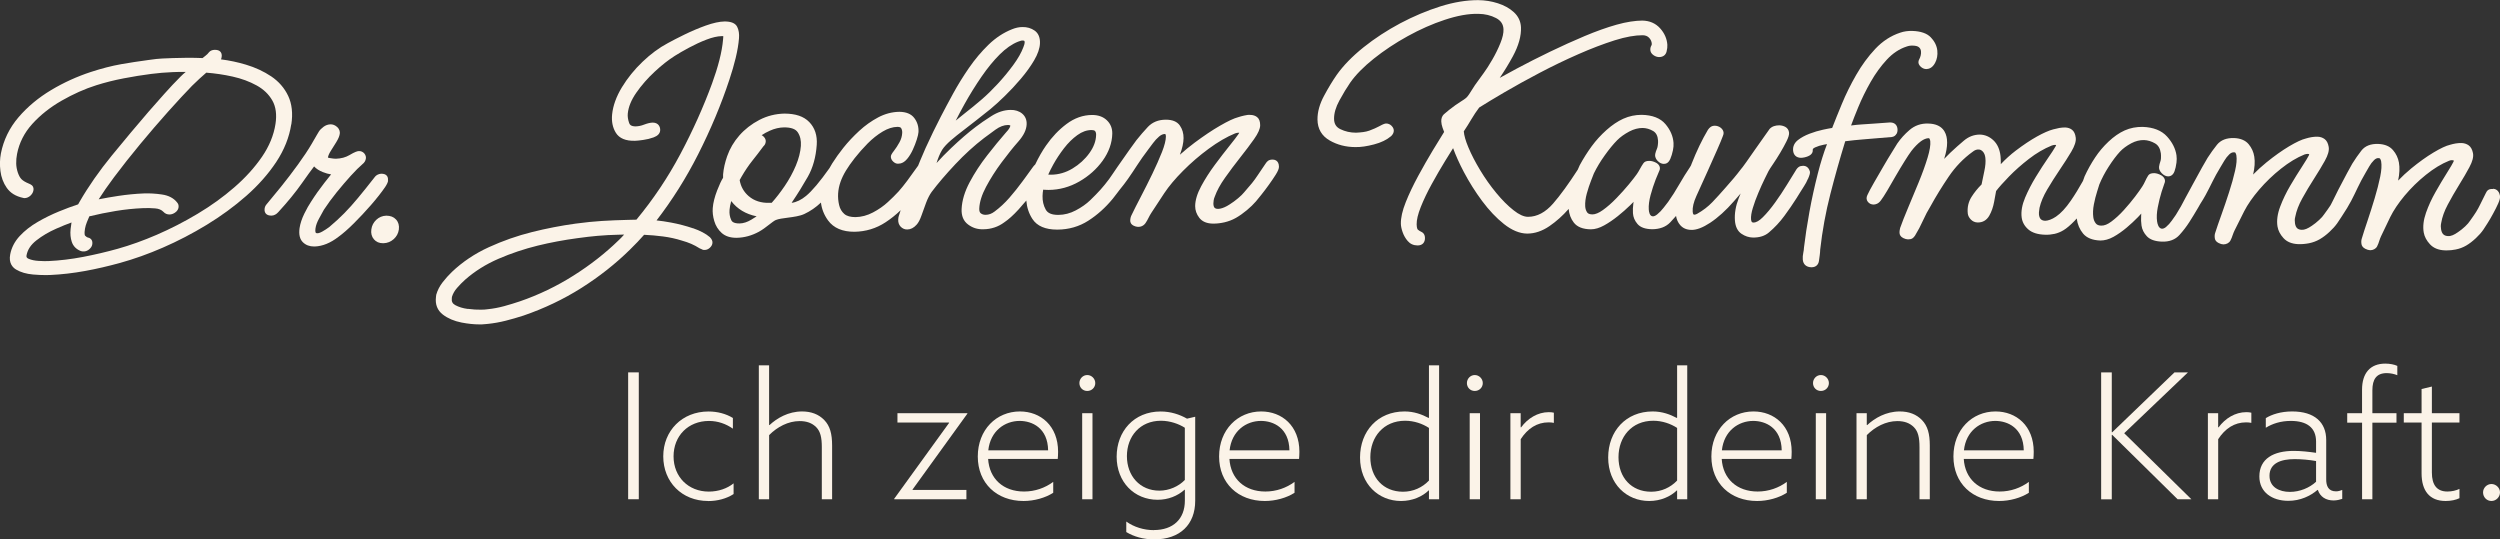 <svg xmlns="http://www.w3.org/2000/svg" width="343" height="74" viewBox="0 0 343 74" fill="none"><rect x="0" y="0" width="343" height="74" fill="#333333" stroke="none"/><g clip-path="url(#clip0_1_258)"><path d="M86.183 51.09H87.642V68.495H86.183V51.09Z" fill="#FBF3E8"></path><path d="M97.154 68.736C93.54 68.736 90.999 66.115 90.999 62.607C90.999 59.099 93.586 56.456 97.2 56.456C98.448 56.456 99.617 56.77 100.552 57.348V58.813C99.617 58.161 98.517 57.754 97.274 57.754C94.424 57.754 92.412 59.797 92.412 62.612C92.412 65.427 94.447 67.446 97.246 67.446C98.586 67.446 99.783 67.012 100.649 66.314V67.784C99.691 68.408 98.448 68.745 97.154 68.745V68.736Z" fill="#FBF3E8"></path><path d="M104.106 50.128H105.52V58.304L105.57 58.327C106.602 57.366 108.158 56.451 110.045 56.451C111.293 56.451 112.32 56.835 113.089 57.63C113.881 58.448 114.166 59.529 114.166 61.138V68.495H112.753V61.332C112.753 60.033 112.559 59.192 111.988 58.614C111.417 58.036 110.672 57.773 109.714 57.773C108.135 57.773 106.648 58.568 105.524 59.696V68.495H104.111V50.128H104.106Z" fill="#FBF3E8"></path><path d="M122.697 68.495L122.674 68.445L130.22 58.013L130.193 57.967H123.13V56.691H132.711L132.734 56.737L125.193 67.174L125.216 67.22H132.591V68.495H122.702H122.697Z" fill="#FBF3E8"></path><path d="M140.427 68.736C136.763 68.736 134.152 66.305 134.152 62.63C134.152 58.956 136.712 56.451 139.926 56.451C142.775 56.451 145.17 58.42 145.17 61.979C145.17 62.339 145.147 62.723 145.124 62.963H135.57C135.736 65.681 137.651 67.437 140.501 67.437C142.007 67.437 143.397 66.933 144.502 66.115V67.608C143.425 68.306 141.891 68.736 140.432 68.736H140.427ZM143.802 61.789C143.756 58.688 141.574 57.75 139.903 57.75C137.868 57.75 135.879 59.118 135.593 61.789H143.807H143.802Z" fill="#FBF3E8"></path><path d="M148.093 52.559C148.093 51.959 148.572 51.455 149.17 51.455C149.769 51.455 150.271 51.959 150.271 52.559C150.271 53.16 149.792 53.641 149.17 53.641C148.549 53.641 148.093 53.16 148.093 52.559ZM148.475 56.691H149.889V68.495H148.475V56.691Z" fill="#FBF3E8"></path><path d="M158.3 72.724C160.957 72.724 162.564 71.208 162.564 68.685V67.197L162.541 67.174C161.56 68.061 160.243 68.569 158.83 68.569C155.621 68.569 153.204 66.138 153.204 62.658C153.204 59.178 155.575 56.456 159.239 56.456C160.63 56.456 161.85 56.867 162.858 57.44L163.982 57.177V68.717C163.982 71.939 161.924 74.005 158.356 74.005C156.868 74.005 155.552 73.621 154.525 72.997V71.555C155.556 72.299 156.919 72.734 158.309 72.734L158.3 72.724ZM159.065 67.317C160.404 67.317 161.698 66.739 162.559 65.852V58.688C161.744 58.161 160.524 57.727 159.281 57.727C156.408 57.727 154.612 59.867 154.612 62.584C154.612 65.302 156.408 67.317 159.065 67.317Z" fill="#FBF3E8"></path><path d="M173.535 68.736C169.87 68.736 167.26 66.305 167.26 62.63C167.26 58.956 169.82 56.451 173.033 56.451C175.883 56.451 178.277 58.42 178.277 61.979C178.277 62.339 178.254 62.723 178.231 62.963H168.678C168.843 65.681 170.759 67.437 173.609 67.437C175.114 67.437 176.505 66.933 177.61 66.115V67.608C176.532 68.306 174.999 68.736 173.54 68.736H173.535ZM176.91 61.789C176.864 58.688 174.681 57.75 173.01 57.75C170.975 57.75 168.986 59.118 168.701 61.789H176.914H176.91Z" fill="#FBF3E8"></path><path d="M196.053 67.294L196.03 67.271C195.146 68.135 193.779 68.736 192.223 68.736C189.133 68.736 186.597 66.406 186.597 62.774C186.597 59.141 189.041 56.451 192.702 56.451C194.018 56.451 195.096 56.862 196.007 57.343L196.053 57.315V50.128H197.444V68.495H196.053V67.294ZM196.053 65.921V58.711C195.169 58.133 194.018 57.727 192.775 57.727C189.829 57.727 188.01 59.94 188.01 62.727C188.01 65.514 189.783 67.465 192.49 67.465C193.903 67.465 195.146 66.887 196.058 65.926L196.053 65.921Z" fill="#FBF3E8"></path><path d="M201.26 52.559C201.26 51.959 201.739 51.455 202.338 51.455C202.936 51.455 203.438 51.959 203.438 52.559C203.438 53.16 202.959 53.641 202.338 53.641C201.716 53.641 201.26 53.16 201.26 52.559ZM201.643 56.691H203.056V68.495H201.643V56.691Z" fill="#FBF3E8"></path><path d="M207.223 56.691H208.636V58.614L208.687 58.642C209.594 57.412 210.961 56.548 212.494 56.548C212.757 56.548 212.973 56.571 213.189 56.622V58.018C212.973 57.971 212.734 57.948 212.471 57.948C210.864 57.948 209.598 58.79 208.641 60.255V68.5H207.227V56.696L207.223 56.691Z" fill="#FBF3E8"></path><path d="M230.1 67.294L230.077 67.271C229.193 68.135 227.826 68.736 226.269 68.736C223.18 68.736 220.643 66.406 220.643 62.774C220.643 59.141 223.088 56.451 226.748 56.451C228.065 56.451 229.142 56.862 230.054 57.343L230.1 57.315V50.128H231.49V68.495H230.1V67.294ZM230.1 65.921V58.711C229.216 58.133 228.065 57.727 226.822 57.727C223.875 57.727 222.057 59.94 222.057 62.727C222.057 65.514 223.829 67.465 226.537 67.465C227.95 67.465 229.193 66.887 230.105 65.926L230.1 65.921Z" fill="#FBF3E8"></path><path d="M241.076 68.736C237.411 68.736 234.801 66.305 234.801 62.63C234.801 58.956 237.361 56.451 240.574 56.451C243.424 56.451 245.818 58.42 245.818 61.979C245.818 62.339 245.795 62.723 245.772 62.963H236.219C236.385 65.681 238.3 67.437 241.15 67.437C242.655 67.437 244.046 66.933 245.151 66.115V67.608C244.073 68.306 242.54 68.736 241.081 68.736H241.076ZM244.451 61.789C244.405 58.688 242.222 57.75 240.551 57.75C238.516 57.75 236.527 59.118 236.242 61.789H244.455H244.451Z" fill="#FBF3E8"></path><path d="M248.746 52.559C248.746 51.959 249.225 51.455 249.824 51.455C250.422 51.455 250.924 51.959 250.924 52.559C250.924 53.16 250.445 53.641 249.824 53.641C249.202 53.641 248.746 53.16 248.746 52.559ZM249.128 56.691H250.542V68.495H249.128V56.691Z" fill="#FBF3E8"></path><path d="M254.709 56.691H256.122V58.304L256.173 58.327C257.204 57.366 258.76 56.451 260.648 56.451C261.895 56.451 262.922 56.835 263.691 57.63C264.483 58.448 264.768 59.529 264.768 61.138V68.495H263.355V61.332C263.355 60.033 263.162 59.192 262.591 58.614C262.02 58.036 261.274 57.773 260.316 57.773C258.737 57.773 257.25 58.568 256.127 59.696V68.495H254.713V56.691H254.709Z" fill="#FBF3E8"></path><path d="M274.285 68.736C270.62 68.736 268.01 66.305 268.01 62.63C268.01 58.956 270.569 56.451 273.783 56.451C276.633 56.451 279.027 58.42 279.027 61.979C279.027 62.339 279.004 62.723 278.981 62.963H269.428C269.593 65.681 271.509 67.437 274.359 67.437C275.864 67.437 277.254 66.933 278.359 66.115V67.608C277.282 68.306 275.749 68.736 274.29 68.736H274.285ZM277.66 61.789C277.614 58.688 275.431 57.75 273.76 57.75C271.725 57.75 269.736 59.118 269.451 61.789H277.664H277.66Z" fill="#FBF3E8"></path><path d="M288.277 51.09H289.736V59.289L289.787 59.316L298.336 51.094H300.183L291.44 59.437L300.661 68.5H298.769L289.787 59.654L289.736 59.682V68.505H288.277V51.099V51.09Z" fill="#FBF3E8"></path><path d="M302.917 56.691H304.331V58.614L304.381 58.642C305.288 57.412 306.656 56.548 308.189 56.548C308.451 56.548 308.668 56.571 308.884 56.622V58.018C308.668 57.971 308.428 57.948 308.166 57.948C306.559 57.948 305.293 58.79 304.335 60.255V68.5H302.922V56.696L302.917 56.691Z" fill="#FBF3E8"></path><path d="M320.164 68.662C319.11 68.662 318.322 68.158 318.009 67.22H317.959C317.001 68.038 315.615 68.713 313.958 68.713C311.729 68.713 309.984 67.534 309.984 65.371C309.984 62.922 311.946 61.863 314.699 61.863C315.707 61.863 316.757 61.983 317.765 62.127V60.587C317.765 58.665 316.495 57.75 314.294 57.75C312.903 57.75 311.757 58.133 310.868 58.688V57.366C311.683 56.862 312.926 56.451 314.487 56.451C317.554 56.451 319.156 57.944 319.156 60.37V65.801C319.156 66.619 319.423 67.414 320.495 67.414C320.809 67.414 321.122 67.317 321.356 67.22V68.445C321.048 68.542 320.638 68.662 320.159 68.662H320.164ZM317.765 66.092V63.254C316.831 63.088 315.753 62.991 314.823 62.991C313 62.991 311.375 63.518 311.375 65.274C311.375 66.836 312.715 67.488 314.179 67.488C315.519 67.488 316.863 66.938 317.77 66.092H317.765Z" fill="#FBF3E8"></path><path d="M324.073 57.99H322.038V56.691H324.073V53.47C324.073 51.187 325.196 49.888 327.259 49.888C327.88 49.888 328.507 50.008 328.912 50.202V51.478C328.507 51.312 327.982 51.191 327.452 51.191C326.039 51.191 325.491 52.056 325.491 53.544V56.691H328.797V57.99H325.491V68.495H324.077V57.99H324.073Z" fill="#FBF3E8"></path><path d="M329.8 56.691H332.24V53.373L333.654 53.035V56.691H337.438V57.967H333.654V64.84C333.654 66.545 334.349 67.437 335.786 67.437C336.407 67.437 336.983 67.294 337.438 67.076V68.352C336.937 68.593 336.264 68.736 335.546 68.736C333.318 68.736 332.24 67.317 332.24 64.937V57.967H329.8V56.691Z" fill="#FBF3E8"></path><path d="M340.675 67.557C340.675 66.933 341.204 66.406 341.826 66.406C342.448 66.406 343 66.933 343 67.557C343 68.181 342.471 68.736 341.826 68.736C341.181 68.736 340.675 68.209 340.675 67.557Z" fill="#FBF3E8"></path><path d="M39.972 17.064C40.198 15.566 40.055 14.249 39.539 13.158C39.028 12.077 38.246 11.176 37.21 10.478C36.192 9.798 35.028 9.253 33.738 8.869C32.647 8.541 31.496 8.296 30.317 8.144C30.364 8.037 30.396 7.926 30.41 7.816C30.47 7.45 30.354 7.229 30.244 7.104C30.078 6.914 29.829 6.836 29.47 6.836C29.194 6.845 28.973 6.914 28.812 7.039C28.715 7.118 28.628 7.215 28.55 7.312L28.453 7.423C28.388 7.497 28.296 7.566 28.209 7.635L28.103 7.718C28.006 7.797 27.905 7.88 27.79 7.968C26.432 7.913 25.101 7.913 23.729 7.968L22.265 8.028C21.708 8.051 21.165 8.121 20.75 8.181L20.276 8.245C19.079 8.412 17.836 8.587 16.63 8.805C15.327 9.036 13.927 9.396 12.472 9.872C10.557 10.501 8.729 11.333 7.03 12.35C5.276 13.399 3.766 14.656 2.537 16.093C1.294 17.549 0.483 19.218 0.124 21.052C-0.023 21.81 -0.046 22.619 0.06 23.46C0.166 24.325 0.46 25.106 0.93 25.776C1.423 26.474 2.15 26.931 3.168 27.149C3.255 27.176 3.329 27.186 3.402 27.181C3.697 27.162 3.959 27.047 4.185 26.834C4.401 26.626 4.535 26.395 4.581 26.146C4.664 25.716 4.475 25.499 4.355 25.406C4.245 25.318 4.107 25.249 3.936 25.18C3.485 24.995 3.149 24.791 2.937 24.574C2.744 24.375 2.578 24.066 2.44 23.659C2.307 23.252 2.233 22.846 2.224 22.439C2.215 22 2.251 21.561 2.339 21.126C2.634 19.596 3.338 18.21 4.429 17.004C5.543 15.774 6.897 14.707 8.444 13.819C10.041 12.904 11.644 12.188 13.218 11.693C14.424 11.314 15.686 10.995 16.971 10.75C18.301 10.496 19.526 10.297 20.723 10.145C21.676 10.02 22.67 9.937 23.683 9.895C24.296 9.868 24.899 9.858 25.483 9.868C25.248 10.057 25.014 10.27 24.784 10.501C24.038 11.245 23.287 12.044 22.55 12.872L20.391 15.317C18.803 17.161 17.155 19.125 15.354 21.325C13.619 23.447 12.122 25.591 10.902 27.712C10.861 27.796 10.819 27.87 10.778 27.939C10.76 27.971 10.737 28.008 10.709 28.041C9.917 28.299 9.042 28.623 8.094 29.011C7.099 29.418 6.119 29.899 5.18 30.444C4.217 31.003 3.389 31.65 2.716 32.371C2.017 33.12 1.575 33.975 1.4 34.904C1.174 36.083 1.717 36.688 2.215 36.984C2.836 37.354 3.619 37.585 4.54 37.663C5.17 37.719 5.755 37.742 6.285 37.742C6.496 37.742 6.703 37.742 6.901 37.728C8.458 37.659 10.074 37.469 11.699 37.173C13.246 36.891 14.853 36.517 16.482 36.069C18.398 35.537 20.373 34.835 22.353 33.97C24.383 33.088 26.404 32.038 28.361 30.846C30.317 29.654 32.141 28.323 33.78 26.881C35.423 25.439 36.809 23.872 37.9 22.226C38.996 20.567 39.691 18.829 39.958 17.059L39.972 17.064ZM9.848 33.18C10.041 33.767 10.456 34.188 11.05 34.428C11.165 34.483 11.317 34.507 11.533 34.497C11.796 34.483 12.04 34.382 12.261 34.188C12.482 33.993 12.615 33.781 12.656 33.55C12.762 32.963 12.44 32.676 12.104 32.602C11.957 32.57 11.819 32.482 11.676 32.334C11.657 32.316 11.524 32.145 11.662 31.368C11.713 31.082 11.8 30.777 11.924 30.472C12.03 30.204 12.141 29.94 12.256 29.681C13.444 29.395 14.655 29.145 15.866 28.947C17.127 28.738 18.384 28.609 19.609 28.558C20.175 28.53 20.741 28.544 21.298 28.591C21.782 28.628 22.155 28.789 22.426 29.067C22.652 29.321 22.956 29.436 23.292 29.427C23.536 29.418 23.784 29.33 24.019 29.168C24.355 28.942 24.461 28.665 24.493 28.475C24.517 28.332 24.512 28.198 24.47 28.068C24.438 27.971 24.378 27.874 24.314 27.796C23.849 27.19 23.14 26.816 22.205 26.682C21.349 26.557 20.525 26.511 19.751 26.538C18.591 26.585 17.399 26.7 16.211 26.881C15.318 27.015 14.42 27.172 13.54 27.347C14.102 26.455 14.811 25.434 15.654 24.306C16.74 22.855 17.947 21.33 19.24 19.767C20.506 18.238 21.791 16.745 23.057 15.326C24.36 13.87 25.442 12.705 26.349 11.772C26.685 11.444 27.026 11.12 27.371 10.797C27.675 10.51 27.988 10.233 28.301 9.969C29.512 10.062 30.723 10.242 31.906 10.505C33.126 10.774 34.24 11.185 35.216 11.726C36.165 12.248 36.888 12.946 37.371 13.801C37.85 14.642 37.992 15.719 37.799 16.994C37.564 18.538 36.943 20.054 35.953 21.501C34.945 22.975 33.665 24.389 32.154 25.697C30.635 27.019 28.936 28.244 27.099 29.339C25.267 30.435 23.379 31.401 21.501 32.214C19.664 33.009 17.864 33.651 16.151 34.132C14.581 34.571 12.979 34.946 11.386 35.251C9.765 35.56 8.172 35.75 6.653 35.819C6.317 35.838 5.866 35.828 5.308 35.796C4.784 35.768 4.319 35.671 3.932 35.51C3.637 35.385 3.6 35.237 3.642 35.02C3.789 34.248 4.227 33.582 4.986 32.986C5.787 32.357 6.703 31.817 7.716 31.373C8.476 31.035 9.18 30.754 9.811 30.523C9.765 30.8 9.719 31.1 9.687 31.424C9.618 32.066 9.673 32.658 9.848 33.18Z" fill="#FBF3E8"></path><path d="M53.227 24.773C53.273 24.422 53.158 24.204 53.052 24.089C52.891 23.913 52.652 23.839 52.343 23.835C51.828 23.853 51.547 24.107 51.409 24.302C50.543 25.411 49.779 26.363 49.125 27.149C48.494 27.916 47.854 28.628 47.228 29.265C46.62 29.885 45.916 30.527 45.161 31.16C44.852 31.387 44.539 31.59 44.226 31.766C43.886 31.955 43.674 32.002 43.554 32.002C43.471 32.002 43.379 31.997 43.338 31.951C43.31 31.918 43.218 31.775 43.287 31.313C43.347 30.906 43.513 30.453 43.78 29.973C44.074 29.446 44.3 29.039 44.438 28.776C44.94 28.008 45.529 27.204 46.183 26.395C46.837 25.586 47.491 24.824 48.126 24.121C48.757 23.428 49.3 22.887 49.724 22.527C50 22.314 50.156 22.055 50.198 21.75C50.225 21.57 50.202 21.302 49.968 21.034C49.779 20.826 49.512 20.715 49.245 20.729C49.047 20.733 48.738 20.807 47.919 21.293C47.417 21.588 46.805 21.755 46.096 21.778C45.934 21.792 45.64 21.75 45.244 21.686C45.078 21.658 45.004 21.621 44.991 21.616C45.027 21.357 45.166 21.048 45.391 20.692C45.649 20.285 45.898 19.883 46.146 19.486C46.418 19.042 46.57 18.677 46.616 18.363C46.653 18.113 46.616 17.743 46.238 17.41C45.962 17.165 45.644 17.045 45.327 17.059C44.995 17.073 44.678 17.184 44.392 17.396C44.107 17.609 43.89 17.826 43.748 18.053C43.646 18.21 43.545 18.395 43.434 18.58L42.771 19.726C42.283 20.562 41.648 21.519 40.888 22.564C40.115 23.631 39.332 24.657 38.554 25.623C37.762 26.603 37.104 27.403 36.588 28.013C36.432 28.184 36.34 28.383 36.307 28.605C36.252 28.965 36.372 29.187 36.478 29.312C36.648 29.506 36.906 29.584 37.265 29.584C37.606 29.57 37.919 29.404 38.19 29.094C39.466 27.703 40.562 26.367 41.441 25.11C42.136 24.117 42.684 23.368 43.094 22.832C43.379 23.146 43.784 23.41 44.3 23.613C44.696 23.77 45.069 23.876 45.428 23.927C45.175 24.241 44.866 24.62 44.512 25.078C43.872 25.896 43.241 26.784 42.656 27.708C42.394 28.096 42.09 28.632 41.758 29.302C41.427 29.973 41.192 30.661 41.1 31.299C40.976 32.172 41.132 32.829 41.565 33.245C41.961 33.628 42.472 33.818 43.084 33.818C43.117 33.818 43.154 33.818 43.19 33.818C44.258 33.781 45.359 33.328 46.445 32.487C47.039 32.057 47.748 31.442 48.545 30.647C49.332 29.866 50.124 29.02 50.898 28.133C51.671 27.246 52.32 26.418 52.831 25.679C53.084 25.3 53.218 25.013 53.25 24.778L53.227 24.773Z" fill="#FBF3E8"></path><path d="M52.997 29.589C52.468 29.607 52.007 29.797 51.625 30.157C51.247 30.513 51.017 30.957 50.948 31.475C50.874 32.02 50.994 32.477 51.307 32.838C51.606 33.189 52.021 33.37 52.541 33.37C52.569 33.37 52.596 33.37 52.624 33.37C53.154 33.351 53.618 33.166 54.019 32.806C54.415 32.45 54.654 32.002 54.724 31.479C54.792 30.934 54.664 30.472 54.332 30.111C54.001 29.751 53.568 29.598 53.006 29.589H52.997Z" fill="#FBF3E8"></path><path d="M95.082 31.322C94.12 30.994 93.107 30.73 92.071 30.536C91.349 30.402 90.681 30.301 90.078 30.241C92.228 27.458 94.148 24.408 95.787 21.168C97.522 17.739 98.964 14.295 100.069 10.94C100.409 9.923 100.704 8.92 100.934 7.959C101.169 6.988 101.325 6.078 101.39 5.255C101.441 4.645 101.358 4.113 101.146 3.688C100.893 3.175 100.303 2.949 99.424 2.944C98.706 2.958 97.836 3.147 96.827 3.508C95.851 3.859 94.871 4.275 93.913 4.742C92.965 5.209 92.186 5.606 91.597 5.934C90.446 6.545 89.29 7.395 88.167 8.467C87.039 9.539 86.086 10.723 85.326 11.975C84.553 13.251 84.102 14.508 83.982 15.7C83.885 16.671 84.06 17.521 84.498 18.224C84.967 18.977 85.851 19.356 87.145 19.315C87.398 19.31 87.771 19.268 88.25 19.199C88.752 19.13 89.231 19.01 89.668 18.852C90.234 18.644 90.538 18.326 90.575 17.91C90.598 17.646 90.534 17.401 90.377 17.184C90.253 17.013 89.995 16.823 89.562 16.819C89.231 16.828 88.839 16.916 88.356 17.101C87.974 17.253 87.582 17.332 87.196 17.341C86.551 17.332 86.39 17.091 86.312 16.856C86.155 16.403 86.091 15.973 86.132 15.571C86.22 14.67 86.611 13.713 87.297 12.724C88.001 11.707 88.853 10.736 89.82 9.84C90.787 8.939 91.721 8.208 92.601 7.654C93.107 7.33 93.761 6.956 94.544 6.535C95.336 6.11 96.141 5.736 96.942 5.431C97.725 5.13 98.416 4.973 98.991 4.959H99.042C99.143 4.959 99.208 4.968 99.231 4.959C99.231 4.987 99.235 5.024 99.231 5.084L99.203 5.431C99.134 6.267 98.964 7.215 98.701 8.245C98.434 9.29 98.093 10.367 97.698 11.444C96.523 14.651 95.059 17.914 93.342 21.145C91.643 24.343 89.617 27.366 87.315 30.139L86.137 30.167C84.949 30.194 83.752 30.245 82.582 30.314C81.468 30.384 80.28 30.504 78.95 30.684C76.966 30.957 74.972 31.345 73.025 31.831C70.976 32.339 68.968 33.046 67.058 33.92C65.138 34.798 63.434 35.944 61.989 37.321C61.547 37.746 61.123 38.222 60.732 38.726C60.322 39.258 60.032 39.812 59.852 40.436L59.816 40.737C59.687 41.767 60.009 42.581 60.764 43.163C61.455 43.69 62.316 44.055 63.333 44.254C64.208 44.425 65.037 44.508 65.805 44.508C65.902 44.508 65.999 44.508 66.095 44.508C66.257 44.508 66.413 44.49 66.56 44.471C66.68 44.453 66.795 44.443 66.924 44.439C67.739 44.356 68.577 44.208 69.41 43.995C70.221 43.787 71.026 43.556 71.809 43.302C74.641 42.331 77.32 41.056 79.769 39.507C82.223 37.954 84.466 36.184 86.436 34.243C86.79 33.892 87.14 33.536 87.481 33.185C87.78 32.87 88.08 32.547 88.37 32.214C89.212 32.251 90.082 32.325 90.966 32.441C91.85 32.556 92.753 32.75 93.568 33.014C94.028 33.143 94.461 33.291 94.852 33.462C95.234 33.628 95.616 33.836 95.989 34.072L96.086 34.114C96.141 34.132 96.192 34.151 96.233 34.178C96.362 34.257 96.487 34.303 96.671 34.294C96.942 34.294 97.186 34.188 97.398 33.989C97.615 33.79 97.73 33.568 97.748 33.328C97.771 33.069 97.661 32.81 97.394 32.538C96.841 32.062 96.063 31.65 95.073 31.308L95.082 31.322ZM64.175 42.387C63.517 42.299 62.942 42.123 62.463 41.864C62.081 41.657 61.933 41.365 61.989 40.922L62.007 40.727C62.141 40.293 62.375 39.877 62.712 39.498C63.066 39.091 63.444 38.708 63.826 38.366C65.129 37.219 66.657 36.258 68.374 35.514C70.096 34.765 71.919 34.155 73.798 33.693C75.515 33.273 77.32 32.935 79.162 32.685C80.303 32.528 81.174 32.427 81.984 32.357C82.946 32.274 83.89 32.223 84.783 32.205L85.626 32.182C85.598 32.209 85.575 32.237 85.552 32.27C85.331 32.519 85.101 32.76 84.848 32.991C83.043 34.747 80.966 36.374 78.669 37.82C76.381 39.267 73.922 40.45 71.362 41.333C70.663 41.569 69.917 41.8 69.153 42.008C68.42 42.206 67.665 42.35 66.887 42.428C66.754 42.456 66.611 42.47 66.459 42.474L65.971 42.488C65.46 42.498 64.857 42.465 64.175 42.373V42.387Z" fill="#FBF3E8"></path><path d="M174.645 21.894C174.359 21.894 174.157 21.94 174 22.046C173.862 22.139 173.742 22.277 173.636 22.448C173.204 23.077 172.849 23.604 172.573 24.02C172.301 24.431 172.034 24.801 171.772 25.124C171.5 25.462 171.15 25.873 170.708 26.372C170.524 26.603 170.243 26.881 169.87 27.195C169.497 27.509 169.106 27.796 168.71 28.045C167.688 28.715 166.914 28.78 166.647 28.512C166.532 28.396 166.477 28.189 166.477 27.902C166.477 27.777 166.491 27.634 166.518 27.468C166.541 27.315 166.592 27.149 166.675 26.954C166.956 26.164 167.425 25.3 168.075 24.389C168.738 23.456 169.437 22.513 170.165 21.598C170.901 20.669 171.537 19.823 172.053 19.093C172.619 18.293 172.895 17.665 172.895 17.179C172.895 16.652 172.748 16.278 172.467 16.061C172.214 15.867 171.901 15.765 171.528 15.765C171.247 15.737 170.998 15.793 170.694 15.857C170.409 15.918 170.128 15.996 169.879 16.079C169.295 16.232 168.475 16.616 167.375 17.253C166.307 17.868 165.142 18.654 163.899 19.578C163.208 20.096 162.531 20.646 161.882 21.228C162.209 20.364 162.379 19.601 162.384 18.95C162.389 18.302 162.223 17.72 161.878 17.226C161.509 16.689 160.865 16.421 159.967 16.421H159.958C158.94 16.421 158.111 16.759 157.495 17.406C156.951 17.988 156.417 18.603 155.911 19.241C155.736 19.472 155.409 19.92 154.935 20.586C154.461 21.247 153.913 22.032 153.286 22.938C153.107 23.197 152.918 23.479 152.729 23.761L152.177 24.56C151.758 25.12 151.362 25.61 150.994 26.016C150.612 26.441 150.137 26.927 149.585 27.463C149.055 27.976 148.383 28.452 147.591 28.868C146.827 29.27 146.026 29.478 145.22 29.483H145.183C144.299 29.483 143.742 29.247 143.471 28.752C143.162 28.193 143.019 27.569 143.038 26.894C143.047 26.576 143.075 26.284 143.125 26.021C143.19 26.03 143.254 26.035 143.314 26.039C143.498 26.053 143.682 26.062 143.867 26.058C145.345 26.049 146.763 25.66 148.075 24.907C149.378 24.163 150.46 23.197 151.293 22.037C152.135 20.858 152.577 19.615 152.605 18.339C152.619 17.6 152.366 16.981 151.85 16.491C151.348 16.015 150.671 15.774 149.843 15.774H149.815C148.59 15.784 147.421 16.195 146.334 17.008C145.28 17.794 144.332 18.788 143.517 19.966C142.983 20.733 142.499 21.584 142.034 22.559C141.896 22.684 141.776 22.823 141.671 22.98C141.403 23.373 141.077 23.816 140.708 24.311L140.266 24.912C139.723 25.656 139.124 26.404 138.494 27.13C137.863 27.851 137.177 28.489 136.454 29.025C136.067 29.321 135.667 29.469 135.225 29.473H135.211C134.953 29.473 134.741 29.404 134.557 29.261C134.41 29.145 134.341 28.923 134.355 28.6C134.392 27.722 134.705 26.723 135.289 25.628C135.888 24.505 136.606 23.373 137.43 22.268C138.264 21.149 139.023 20.202 139.695 19.444C140.45 18.589 140.828 17.808 140.856 17.05C140.879 16.444 140.671 15.95 140.243 15.589C139.838 15.247 139.263 15.062 138.636 15.081C137.766 15.09 136.878 15.377 136.003 15.936C135.142 16.486 134.451 16.962 133.899 17.387C132.863 18.168 131.726 19.148 130.51 20.304C129.778 20.997 129.106 21.69 128.494 22.37C128.687 21.746 128.931 21.103 129.253 20.572C129.774 19.726 131.035 18.755 132.149 17.9C133.323 16.999 134.562 16.029 135.869 14.979C136.45 14.503 137.113 13.898 137.849 13.181C138.6 12.451 139.341 11.656 140.05 10.82C140.773 9.969 141.39 9.119 141.878 8.287C142.389 7.418 142.66 6.628 142.683 5.934C142.711 5.144 142.462 4.557 141.951 4.197C141.486 3.868 140.911 3.697 140.28 3.711C139.81 3.711 139.332 3.818 138.867 4.007C137.711 4.46 136.62 5.172 135.63 6.129C134.659 7.067 133.756 8.139 132.941 9.322C132.126 10.501 131.394 11.689 130.759 12.853C130.119 14.023 129.562 15.072 129.088 15.987C128.402 17.309 127.697 18.76 126.997 20.294C126.74 20.858 126.5 21.431 126.261 22.005L125.966 22.73C125.368 23.576 124.861 24.274 124.47 24.801C124.056 25.355 123.655 25.85 123.282 26.27C122.863 26.742 122.278 27.292 121.818 27.722C121.233 28.262 120.543 28.743 119.769 29.15C118.991 29.561 118.185 29.774 117.375 29.788C116.698 29.788 116.173 29.649 115.837 29.353C115.483 29.039 115.248 28.641 115.133 28.151C115.004 27.62 114.958 27.084 114.99 26.552C115.022 26.021 115.133 25.485 115.317 24.958C115.492 24.459 115.741 23.936 116.058 23.414C116.362 22.906 116.781 22.314 117.265 21.695C117.785 21.029 118.383 20.355 119.037 19.689C119.686 19.033 120.382 18.478 121.104 18.048C121.8 17.632 122.481 17.415 123.121 17.406C123.383 17.406 123.572 17.461 123.641 17.586C123.747 17.776 123.798 17.993 123.784 18.233C123.761 18.686 123.632 19.12 123.406 19.527C123.162 19.971 122.918 20.345 122.688 20.641C122.315 21.117 122.237 21.302 122.228 21.464C122.219 21.644 122.265 21.917 122.545 22.171C122.753 22.36 122.978 22.49 123.273 22.457C123.706 22.453 124.102 22.236 124.451 21.815C124.751 21.459 125.013 21.029 125.239 20.539C125.464 20.049 125.635 19.606 125.777 19.162C125.925 18.695 126.003 18.353 126.017 18.117C126.054 17.396 125.865 16.754 125.446 16.2C125.009 15.617 124.318 15.354 123.393 15.34C122.389 15.354 121.408 15.613 120.474 16.112C119.562 16.597 118.687 17.216 117.882 17.96C117.085 18.695 116.358 19.467 115.722 20.262C115.156 20.969 114.64 21.695 114.18 22.421C114.056 22.619 113.94 22.827 113.802 23.072C112.486 24.93 111.404 26.215 110.584 26.885C109.935 27.417 109.29 27.736 108.614 27.833C108.641 27.791 108.664 27.745 108.692 27.699C109.433 26.608 110.151 25.448 110.833 24.251C111.528 23.026 111.942 21.552 112.057 19.869C112.145 18.589 111.8 17.535 111.026 16.74C110.257 15.95 109.138 15.594 107.642 15.585C106.417 15.608 105.248 15.899 104.175 16.458C103.112 17.013 102.191 17.729 101.436 18.589C100.69 19.439 100.128 20.396 99.769 21.422C99.461 22.3 99.272 23.146 99.208 23.932C99.198 24.034 99.198 24.149 99.208 24.265C99.208 24.306 99.208 24.352 99.208 24.389C98.977 24.745 98.71 25.314 98.393 26.127C98.052 27.01 97.845 27.823 97.79 28.54C97.743 29.099 97.813 29.7 97.997 30.324C98.186 30.976 98.531 31.526 99.014 31.96C99.502 32.399 100.174 32.625 101.017 32.625C101.049 32.625 101.081 32.625 101.109 32.625C102.131 32.602 103.144 32.325 104.115 31.798C104.613 31.526 105.096 31.156 105.52 30.823C105.883 30.541 106.229 30.273 106.441 30.185C106.827 30.028 107.435 29.949 108.08 29.866C108.89 29.76 109.728 29.649 110.349 29.362C111.178 28.974 111.938 28.452 112.633 27.791C112.739 28.669 113.061 29.487 113.6 30.231C114.369 31.294 115.607 31.803 117.228 31.798C118.779 31.775 120.216 31.341 121.496 30.499C122.219 30.028 122.914 29.469 123.572 28.84C123.485 29.108 123.402 29.362 123.323 29.603C123.277 29.728 123.245 29.894 123.236 30.107C123.213 30.499 123.323 30.832 123.558 31.086C123.798 31.35 124.143 31.502 124.488 31.484C124.949 31.479 125.372 31.257 125.75 30.837C126.008 30.564 126.229 30.139 126.44 29.533C126.625 28.993 126.836 28.415 127.067 27.8C127.288 27.218 127.545 26.714 127.831 26.321C128.687 25.184 129.774 23.913 131.058 22.545C132.343 21.177 133.673 19.966 135.008 18.945C135.423 18.631 135.948 18.242 136.592 17.78C137.172 17.364 137.748 17.152 138.291 17.147C138.383 17.138 138.48 17.165 138.618 17.212C138.618 17.35 138.526 17.66 137.978 18.224C137.2 19.116 136.344 20.16 135.432 21.33C134.507 22.517 133.701 23.752 133.043 24.99C132.357 26.275 131.984 27.514 131.933 28.678C131.892 29.612 132.186 30.324 132.812 30.795C133.402 31.244 134.097 31.484 134.921 31.456C135.985 31.447 136.956 31.123 137.78 30.509C138.369 30.116 139.028 29.524 139.746 28.738C140.078 28.373 140.418 27.98 140.81 27.514C140.883 28.457 141.164 29.302 141.648 30.042C142.278 31.012 143.42 31.502 145.036 31.502H145.091C146.643 31.493 148.066 31.082 149.318 30.278C150.542 29.497 151.67 28.484 152.674 27.264C152.914 26.973 153.139 26.668 153.369 26.363L153.535 26.141C154.055 25.503 154.456 24.976 154.769 24.528C155.202 23.909 155.625 23.271 156.044 22.624C156.445 22 156.947 21.293 157.531 20.521C157.706 20.29 157.932 19.994 158.194 19.634C158.443 19.296 158.724 18.991 159.032 18.728C159.295 18.506 159.553 18.39 159.801 18.386C159.856 18.386 159.889 18.395 159.893 18.395C159.939 18.497 159.962 18.608 159.962 18.723C159.958 19.245 159.774 19.966 159.424 20.858C159.051 21.797 158.604 22.809 158.098 23.858C157.577 24.93 157.057 25.965 156.537 26.964C156.012 27.971 155.579 28.817 155.257 29.497C155.137 29.718 155.073 29.982 155.068 30.273C155.068 30.444 155.123 30.758 155.538 30.966C156.182 31.28 156.804 31.114 157.154 30.624C157.324 30.384 157.472 30.102 157.591 29.862C157.702 29.631 157.831 29.409 157.969 29.196L159.746 26.492C160.372 25.549 161.238 24.519 162.315 23.437C163.397 22.346 164.585 21.325 165.837 20.405C167.094 19.481 168.309 18.774 169.442 18.307C169.704 18.21 169.948 18.201 170.027 18.21C170.013 18.242 169.985 18.298 169.935 18.372C169.7 18.718 169.267 19.287 168.678 20.017C168.079 20.757 167.425 21.612 166.67 22.624C165.952 23.59 165.326 24.574 164.801 25.549C164.258 26.557 163.982 27.477 163.977 28.281C163.977 28.854 164.166 29.395 164.548 29.889C164.953 30.412 165.602 30.68 166.472 30.68H166.482C166.974 30.68 167.485 30.62 168.01 30.499C168.558 30.37 169.078 30.171 169.553 29.903C170.05 29.621 170.561 29.261 171.072 28.835C171.564 28.424 171.979 28.022 172.315 27.629C172.462 27.454 172.702 27.163 173.038 26.742C173.374 26.326 173.724 25.859 174.087 25.355C174.451 24.847 174.769 24.385 175.031 23.964C175.34 23.47 175.473 23.132 175.473 22.878C175.469 21.968 174.815 21.898 174.612 21.894H174.645ZM143.816 23.955C143.991 23.557 144.221 23.1 144.511 22.568C144.916 21.838 145.404 21.094 145.971 20.355C146.532 19.624 147.154 19.01 147.817 18.534C148.461 18.071 149.097 17.845 149.764 17.84C149.944 17.854 150.156 17.863 150.248 17.988C150.349 18.117 150.395 18.289 150.386 18.515C150.368 19.347 150.059 20.183 149.465 21.006C148.857 21.852 148.075 22.564 147.145 23.123C146.224 23.678 145.239 23.959 144.217 23.969C144.065 23.969 143.94 23.969 143.811 23.955H143.816ZM131.123 16.551C131.5 15.807 131.905 15.049 132.324 14.295C133.061 12.973 133.853 11.698 134.672 10.51C135.487 9.327 136.33 8.296 137.177 7.455C138.006 6.632 138.848 6.045 139.691 5.713C139.815 5.662 139.93 5.625 140.041 5.597C140.142 5.574 140.225 5.546 140.326 5.56C140.427 5.56 140.51 5.579 140.538 5.611C140.57 5.643 140.589 5.731 140.584 5.842C140.584 5.879 140.575 5.953 140.543 6.082C140.515 6.193 140.473 6.309 140.414 6.457C140.142 7.196 139.682 8.019 139.032 8.902C138.369 9.808 137.642 10.69 136.869 11.522C136.113 12.336 135.386 13.047 134.7 13.634C133.885 14.337 133.125 14.956 132.38 15.534C131.988 15.839 131.565 16.181 131.118 16.551H131.123ZM103.812 29.681C103.586 29.829 103.337 29.986 103.075 30.143C102.522 30.476 101.988 30.647 101.477 30.657C100.524 30.67 100.377 30.301 100.322 30.18C100.128 29.76 100.05 29.302 100.092 28.794C100.124 28.424 100.193 28.045 100.303 27.671C100.313 27.643 100.322 27.615 100.326 27.588C101.15 28.674 102.32 29.376 103.807 29.681H103.812ZM102.748 26.936C102.053 26.34 101.634 25.61 101.482 24.704C101.588 24.533 101.685 24.362 101.763 24.204C102.219 23.419 102.702 22.702 103.195 22.083C103.706 21.441 104.235 20.757 104.732 20.082C104.82 19.999 104.894 19.911 104.949 19.814C105.009 19.707 105.045 19.578 105.059 19.435C105.073 19.255 105.032 18.982 104.751 18.723C104.673 18.649 104.59 18.589 104.498 18.547C104.843 18.316 105.22 18.108 105.63 17.928C106.275 17.637 106.938 17.484 107.601 17.475C108.517 17.484 109.138 17.683 109.447 18.145C109.788 18.649 109.93 19.278 109.88 20.017C109.82 20.858 109.59 21.764 109.194 22.712C108.789 23.678 108.273 24.62 107.665 25.517C107.085 26.372 106.482 27.149 105.874 27.828H105.607C104.442 27.874 103.471 27.551 102.748 26.931V26.936Z" fill="#FBF3E8"></path><path d="M248.065 24.528C248.309 23.95 248.346 23.765 248.323 23.557C248.143 22.86 247.664 22.749 247.397 22.744C247.292 22.749 247.195 22.758 247.052 22.79C246.85 22.836 246.665 22.971 246.486 23.211C246.131 23.775 245.699 24.477 245.192 25.309C244.686 26.141 244.133 26.968 243.553 27.777C242.973 28.581 242.402 29.27 241.85 29.815C241.38 30.287 240.947 30.532 240.597 30.532H240.583C240.445 30.532 240.275 30.527 240.243 30.102C240.211 29.695 240.293 29.168 240.487 28.535C240.685 27.879 240.938 27.181 241.242 26.469C241.541 25.757 241.827 25.124 242.094 24.579L242.338 24.084C242.48 23.798 242.582 23.59 242.646 23.465C242.757 23.262 242.978 22.924 243.277 22.485C243.59 22.028 243.912 21.519 244.244 20.965C244.575 20.41 244.861 19.888 245.095 19.416C245.367 18.875 245.482 18.492 245.459 18.21C245.427 17.854 245.247 17.572 244.934 17.401C244.686 17.272 244.414 17.202 244.124 17.193C243.585 17.198 243.125 17.332 242.793 17.688C242.72 17.799 242.494 18.113 242.126 18.631C241.753 19.153 241.334 19.744 240.869 20.41L239.612 22.208C239.147 22.873 238.954 23.1 238.857 23.211C238.521 23.654 238.18 24.084 237.826 24.5C237.471 24.916 237.107 25.337 236.73 25.762C236.131 26.451 235.528 27.112 234.939 27.731C234.35 28.346 233.645 28.886 232.839 29.339C232.711 29.413 232.591 29.45 232.49 29.45C232.384 29.459 232.269 29.459 232.236 29.03C232.195 28.447 232.365 27.736 232.738 26.908C233.189 25.919 233.627 24.944 234.055 23.997L234.276 23.511C234.773 22.407 235.215 21.418 235.593 20.553C235.984 19.661 236.246 19.037 236.38 18.658C236.458 18.478 236.486 18.344 236.477 18.219C236.463 18.02 236.375 17.734 236.044 17.498C235.818 17.341 235.56 17.253 235.28 17.249H235.266C235.045 17.249 234.851 17.309 234.69 17.424C234.561 17.517 234.442 17.642 234.327 17.812C233.53 19.153 232.775 20.72 232.084 22.48L232.006 22.689L231.863 22.933C231.375 23.654 230.878 24.454 230.386 25.309C229.921 26.127 229.405 26.936 228.866 27.703C228.733 27.874 228.521 28.147 228.24 28.512C227.978 28.854 227.683 29.159 227.365 29.418C227.112 29.621 226.873 29.718 226.688 29.672C226.339 29.593 226.233 29.113 226.21 28.725C226.177 28.175 226.26 27.518 226.458 26.774C226.665 26.007 226.9 25.291 227.154 24.639C227.305 24.251 227.439 23.936 227.54 23.71C227.619 23.534 227.674 23.41 227.701 23.326C227.83 22.947 227.632 22.545 227.2 22.319C226.891 22.162 226.592 22.078 226.306 22.074C225.878 22.069 225.634 22.175 225.478 22.397C225.307 22.638 225.151 22.901 224.999 23.183C224.865 23.437 224.723 23.668 224.575 23.886C224.336 24.228 223.949 24.718 223.47 25.305C222.968 25.91 222.393 26.552 221.758 27.204C221.141 27.846 220.515 28.392 219.907 28.826C219.359 29.219 218.871 29.418 218.466 29.418H218.452C217.95 29.413 217.803 29.205 217.757 29.136C217.596 28.905 217.508 28.632 217.49 28.304C217.462 27.773 217.536 27.19 217.706 26.562C217.886 25.905 218.084 25.309 218.291 24.791C218.512 24.246 218.645 23.899 218.677 23.798C219.083 22.966 219.58 22.139 220.151 21.344C220.777 20.465 221.343 19.777 221.882 19.231C222.31 18.802 222.867 18.399 223.544 18.039C224.165 17.711 224.782 17.558 225.367 17.558C225.878 17.567 226.352 17.706 226.817 17.979C227.227 18.224 227.444 18.649 227.485 19.291C227.49 19.389 227.49 19.486 227.485 19.583C227.485 19.657 227.471 19.74 227.462 19.828L227.448 19.952C227.43 20.128 227.388 20.29 227.324 20.433C227.227 20.65 227.153 20.872 227.103 21.099C227.052 21.325 227.061 21.672 227.407 22.051C227.665 22.333 227.955 22.48 228.263 22.485C228.585 22.485 228.917 22.37 229.17 21.792C229.313 21.464 229.433 21.066 229.529 20.609C229.603 20.262 229.626 19.925 229.607 19.606C229.548 18.695 229.175 17.831 228.502 17.031C227.807 16.209 226.707 15.779 225.224 15.756C224.377 15.756 223.526 15.922 222.711 16.292C221.946 16.639 221.173 17.161 220.404 17.845C219.649 18.52 218.968 19.264 218.383 20.063C217.775 20.895 217.223 21.769 216.735 22.675C216.647 22.846 216.546 23.077 216.468 23.28C215.224 25.207 214.087 26.774 213.088 27.925C212.038 29.131 210.883 29.746 209.654 29.746H209.617C209.064 29.741 208.411 29.441 207.674 28.859C206.887 28.244 206.085 27.44 205.289 26.474C204.483 25.499 203.742 24.449 203.079 23.349C202.416 22.25 201.868 21.196 201.458 20.211C201.086 19.324 200.874 18.589 200.832 18.02C201.191 17.484 201.541 16.93 201.873 16.361C202.204 15.802 202.563 15.261 202.946 14.753C203.793 14.217 204.925 13.533 206.408 12.664C207.863 11.813 209.483 10.917 211.224 10.002C212.973 9.082 214.759 8.222 216.537 7.441C218.305 6.66 219.99 6.022 221.541 5.528C223.061 5.052 224.345 4.83 225.376 4.834C225.749 4.839 226.039 4.955 226.256 5.181C226.481 5.421 226.606 5.689 226.624 5.999C226.629 6.092 226.615 6.161 226.583 6.221C226.463 6.415 226.412 6.628 226.426 6.854C226.44 7.062 226.527 7.353 226.882 7.584C227.121 7.742 227.365 7.825 227.605 7.829H227.632C228.162 7.829 228.535 7.557 228.654 7.076C228.742 6.725 228.779 6.42 228.76 6.142C228.705 5.315 228.369 4.552 227.766 3.882C227.144 3.194 226.32 2.838 225.312 2.824C224.363 2.833 223.166 3 221.79 3.388C220.436 3.771 218.963 4.298 217.411 4.95C215.874 5.597 214.281 6.318 212.688 7.085C211.026 7.889 209.534 8.643 208.12 9.401C207.26 9.863 206.477 10.288 205.763 10.686C206.44 9.683 207.043 8.694 207.563 7.728C208.355 6.267 208.728 4.927 208.678 3.744C208.641 2.926 208.309 2.228 207.692 1.664C207.108 1.132 206.371 0.726 205.501 0.448C204.644 0.171 203.733 0.028 202.798 0.018C201.21 0.018 199.483 0.291 197.628 0.874C195.795 1.451 193.94 2.232 192.112 3.198C190.294 4.169 188.599 5.274 187.08 6.489C185.542 7.723 184.308 8.989 183.406 10.26C182.844 11.065 182.26 12.026 181.67 13.126C181.053 14.263 180.75 15.363 180.759 16.398C180.773 17.683 181.343 18.654 182.448 19.282C183.484 19.874 184.654 20.174 185.924 20.179C186.712 20.202 187.577 20.059 188.517 19.814C189.483 19.564 190.266 19.185 190.869 18.672C191.118 18.423 191.233 18.173 191.228 17.923C191.228 17.752 191.168 17.498 190.911 17.249C190.708 17.05 190.459 16.948 190.188 16.944C190.027 16.944 189.81 17.004 189.258 17.309C188.885 17.512 188.424 17.72 187.881 17.919C187.356 18.113 186.749 18.168 186.04 18.205C185.266 18.205 184.548 18.039 183.894 17.72C183.314 17.438 183.042 16.99 183.033 16.301C183.024 15.543 183.268 14.697 183.765 13.791C184.285 12.835 184.783 12.012 185.243 11.347C185.994 10.274 187.08 9.17 188.475 8.056C189.875 6.937 191.44 5.897 193.125 4.968C194.824 4.03 196.537 3.272 198.222 2.718C199.902 2.163 201.454 1.863 202.84 1.9C203.728 1.909 204.543 2.103 205.266 2.482C205.92 2.829 206.251 3.328 206.279 4.012C206.302 4.525 206.159 5.163 205.86 5.902C205.547 6.683 205.169 7.446 204.746 8.176C204.29 8.962 203.908 9.553 203.585 9.992C203.185 10.533 202.771 11.097 202.361 11.684C202.213 11.897 202.066 12.132 201.923 12.368C201.689 12.747 201.445 13.14 201.228 13.357C201.044 13.542 200.708 13.759 200.353 13.981C200.123 14.129 199.884 14.281 199.667 14.439C199.087 14.854 198.562 15.271 198.088 15.691C197.844 15.936 197.729 16.264 197.743 16.657C197.752 16.925 197.812 17.216 197.918 17.521C197.992 17.729 198.061 17.923 198.134 18.104C197.715 18.765 197.2 19.601 196.592 20.613C195.938 21.7 195.261 22.878 194.585 24.126C193.903 25.383 193.328 26.589 192.877 27.717C192.402 28.905 192.181 29.885 192.2 30.717C192.209 31.045 192.287 31.419 192.444 31.863C192.6 32.306 192.83 32.709 193.134 33.065C193.48 33.467 193.931 33.67 194.483 33.675H194.493C194.815 33.675 195.073 33.582 195.248 33.397C195.423 33.212 195.515 32.958 195.505 32.639C195.492 32.085 195.179 31.877 194.99 31.798C194.847 31.738 194.695 31.641 194.534 31.512C194.506 31.488 194.377 31.359 194.364 30.791C194.35 30.19 194.539 29.39 194.925 28.415C195.326 27.407 195.837 26.335 196.445 25.235C197.066 24.103 197.683 23.044 198.268 22.092C198.687 21.408 199.051 20.821 199.364 20.327C199.737 21.339 200.225 22.43 200.828 23.576C201.56 24.967 202.407 26.312 203.341 27.569C204.29 28.845 205.298 29.908 206.339 30.735C207.425 31.595 208.489 32.034 209.506 32.048H209.548C210.574 32.048 211.592 31.701 212.582 31.026C213.526 30.379 214.41 29.589 215.22 28.665C215.284 29.386 215.519 30.019 215.924 30.536C216.385 31.137 217.167 31.447 218.249 31.461H218.282C218.834 31.461 219.446 31.28 220.096 30.92C220.712 30.578 221.343 30.148 221.974 29.644C222.591 29.15 223.157 28.651 223.654 28.165C223.829 27.999 223.986 27.837 224.129 27.689C224.119 27.763 224.106 27.842 224.096 27.916C224.032 28.383 224.014 28.835 224.041 29.252C224.073 29.792 224.285 30.291 224.667 30.735C225.072 31.202 225.74 31.438 226.707 31.451C227.711 31.433 228.539 31.151 229.156 30.509C229.433 30.222 229.7 29.926 229.953 29.626C230.031 30.111 230.22 30.532 230.51 30.869C230.883 31.304 231.394 31.53 232.029 31.539C232.738 31.572 233.631 31.225 234.621 30.573C235.708 29.857 236.808 28.859 237.899 27.606C238.212 27.246 238.521 26.89 238.82 26.538C238.728 26.76 238.636 26.982 238.553 27.195C238.134 28.267 237.959 29.302 238.033 30.268C238.097 31.105 238.397 31.71 238.926 32.071C239.419 32.408 239.957 32.584 240.524 32.593C241.408 32.593 242.13 32.376 242.692 31.895C243.475 31.234 244.193 30.472 244.815 29.621C245.418 28.803 245.97 27.999 246.454 27.236L246.983 26.386C247.195 26.044 247.365 25.771 247.499 25.568C247.715 25.244 247.899 24.893 248.051 24.533L248.065 24.528Z" fill="#FBF3E8"></path><path d="M260.215 18.363C260.321 18.154 260.362 17.928 260.335 17.678C260.279 17.142 259.93 16.819 259.395 16.805H259.234L257.057 16.962C256.495 17.008 255.942 17.045 255.408 17.073C255.008 17.096 254.534 17.142 253.967 17.216C254.234 16.481 254.561 15.654 254.948 14.716C255.427 13.556 256.002 12.386 256.651 11.245C257.296 10.108 258.047 9.077 258.875 8.181C259.681 7.312 260.593 6.706 261.596 6.383C261.849 6.29 262.149 6.239 262.457 6.258C262.844 6.267 263.125 6.346 263.286 6.489C263.447 6.628 263.535 6.803 263.558 7.025C263.599 7.404 263.511 7.792 263.281 8.218C263.212 8.356 263.093 8.717 263.484 9.114C263.714 9.345 263.981 9.47 264.28 9.479C264.621 9.465 265.109 9.35 265.491 8.634C265.763 8.13 265.864 7.557 265.8 6.937C265.731 6.281 265.427 5.671 264.911 5.13C264.382 4.571 263.516 4.275 262.347 4.243C261.767 4.229 261.214 4.308 260.721 4.479C259.442 4.895 258.286 5.643 257.287 6.706C256.311 7.746 255.431 8.943 254.672 10.27C253.912 11.591 253.249 12.932 252.706 14.254C252.195 15.483 251.753 16.583 251.375 17.554C251.035 17.605 250.616 17.688 250.118 17.794C249.506 17.923 248.88 18.113 248.263 18.349C247.637 18.589 247.107 18.88 246.688 19.208C246.196 19.592 245.966 20.091 246.012 20.646C246.067 21.274 246.458 21.639 247.084 21.653C247.37 21.644 247.683 21.593 248.037 21.45C248.663 21.2 248.728 20.794 248.71 20.576C248.705 20.516 248.691 20.373 249.027 20.225C249.382 20.063 249.787 19.934 250.233 19.851C250.39 19.818 250.533 19.795 250.666 19.772C250.215 20.942 249.796 22.286 249.414 23.775C248.967 25.522 248.571 27.31 248.249 29.09C247.918 30.925 247.678 32.505 247.508 33.947C247.499 34.183 247.466 34.433 247.411 34.687C247.342 35.01 247.319 35.32 247.342 35.616C247.397 36.272 247.83 36.656 248.521 36.669H248.548C249.105 36.669 249.483 36.346 249.561 35.796L249.667 35.024C249.704 34.752 249.727 34.483 249.732 34.243C250.022 31.664 250.487 29.099 251.127 26.617C251.744 24.214 252.425 21.783 253.166 19.379C253.986 19.273 254.847 19.185 255.726 19.116C256.707 19.037 257.977 18.931 259.557 18.797C259.847 18.76 260.077 18.598 260.206 18.344L260.215 18.363Z" fill="#FBF3E8"></path><path d="M342.033 25.928C341.734 25.915 341.531 25.956 341.379 26.067C341.241 26.164 341.131 26.312 341.057 26.492C340.744 27.107 340.491 27.615 340.297 28.022C340.104 28.424 339.915 28.771 339.713 29.09C339.51 29.413 339.239 29.806 338.889 30.291C338.75 30.513 338.529 30.772 338.226 31.059C337.913 31.354 337.581 31.622 337.24 31.849C336.706 32.228 336.264 32.422 335.864 32.39C335.32 32.367 335.03 32.089 334.92 31.493C334.897 31.368 334.883 31.22 334.878 31.059C334.878 30.906 334.892 30.749 334.938 30.555C335.067 29.783 335.367 28.947 335.836 28.068C336.306 27.181 336.831 26.275 337.392 25.365C337.949 24.468 338.424 23.65 338.806 22.933C339.229 22.139 339.39 21.515 339.294 21.015C339.197 20.516 338.999 20.156 338.704 19.943C338.433 19.749 338.111 19.643 337.751 19.624C337.498 19.62 337.217 19.634 336.936 19.68C336.656 19.726 336.393 19.791 336.163 19.86C335.601 19.989 334.851 20.341 333.856 20.937C332.894 21.515 331.872 22.25 330.813 23.118C330.187 23.636 329.584 24.191 329.022 24.778C329.22 23.839 329.257 23.012 329.133 22.305C329.018 21.663 328.746 21.089 328.322 20.599C327.876 20.073 327.204 19.786 326.32 19.749C325.279 19.707 324.492 20.012 323.981 20.664C323.543 21.223 323.129 21.824 322.738 22.448C322.604 22.675 322.36 23.109 322.015 23.756C321.67 24.399 321.264 25.161 320.813 26.039C320.565 26.525 320.307 27.047 320.054 27.569L319.814 28.041C319.782 28.096 319.754 28.151 319.722 28.202C319.51 28.53 319.229 28.923 318.87 29.409C318.728 29.635 318.497 29.894 318.184 30.18C317.867 30.476 317.531 30.744 317.181 30.98C316.633 31.359 316.159 31.558 315.786 31.53C315.242 31.507 314.971 31.248 314.874 30.647C314.856 30.523 314.842 30.375 314.842 30.213C314.842 30.06 314.865 29.903 314.915 29.714C315.063 28.937 315.385 28.101 315.873 27.218C316.37 26.317 316.918 25.401 317.494 24.505C318.078 23.59 318.576 22.772 318.967 22.065C319.409 21.27 319.584 20.641 319.496 20.146C319.409 19.643 319.22 19.282 318.926 19.07C318.659 18.875 318.336 18.769 317.973 18.755C317.719 18.751 317.438 18.769 317.158 18.815C316.877 18.862 316.61 18.926 316.375 19C315.809 19.134 315.049 19.49 314.045 20.086C313.074 20.669 312.033 21.408 310.951 22.286C310.311 22.804 309.704 23.359 309.128 23.946C309.345 23.017 309.4 22.194 309.289 21.496C309.188 20.854 308.93 20.281 308.516 19.786C308.078 19.259 307.406 18.977 306.522 18.94C305.491 18.908 304.694 19.213 304.17 19.86C303.723 20.415 303.295 21.015 302.885 21.649C302.747 21.875 302.494 22.309 302.13 22.957C301.766 23.599 301.347 24.366 300.873 25.249L300.523 25.896C300.302 26.289 300.081 26.682 299.865 27.107C299.46 27.92 299.009 28.72 298.539 29.464C298.415 29.631 298.23 29.899 297.977 30.264C297.747 30.596 297.475 30.892 297.181 31.142C297.02 31.276 296.776 31.424 296.541 31.368C296.159 31.276 296.011 30.777 295.951 30.375C295.873 29.82 295.905 29.164 296.048 28.433C296.195 27.671 296.37 26.959 296.573 26.312C296.693 25.924 296.808 25.61 296.886 25.383C296.951 25.212 296.992 25.087 297.015 25.004C297.112 24.639 296.891 24.241 296.462 24.02C296.149 23.858 295.846 23.765 295.56 23.756C295.141 23.756 294.874 23.853 294.727 24.089C294.575 24.329 294.437 24.588 294.308 24.875C294.197 25.124 294.073 25.351 293.939 25.559C293.723 25.905 293.378 26.386 292.95 26.954C292.498 27.551 291.974 28.179 291.393 28.822C290.827 29.446 290.252 29.977 289.676 30.402C289.161 30.786 288.723 30.966 288.286 30.957C287.936 30.948 287.692 30.846 287.54 30.647C287.351 30.407 287.241 30.125 287.199 29.792C287.13 29.261 287.158 28.678 287.277 28.055C287.402 27.403 287.554 26.811 287.719 26.298C287.894 25.753 288 25.411 288.028 25.309C288.364 24.491 288.792 23.678 289.299 22.887C289.856 22.018 290.367 21.344 290.855 20.812C291.246 20.392 291.766 20.003 292.406 19.661C292.996 19.347 293.599 19.199 294.174 19.218C294.681 19.236 295.183 19.389 295.671 19.671C296.113 19.929 296.375 20.373 296.467 21.029C296.481 21.126 296.49 21.228 296.49 21.325C296.49 21.399 296.49 21.482 296.486 21.57V21.695C296.476 21.866 296.449 22.028 296.398 22.166C296.32 22.384 296.26 22.61 296.228 22.832C296.177 23.155 296.301 23.47 296.591 23.765C296.863 24.047 297.158 24.191 297.457 24.2C297.678 24.2 298.115 24.131 298.346 23.493C298.465 23.16 298.553 22.772 298.613 22.309C298.659 21.963 298.654 21.625 298.613 21.307C298.479 20.401 298.046 19.532 297.319 18.732C296.568 17.905 295.445 17.457 293.972 17.41C293.125 17.396 292.277 17.549 291.495 17.9C290.754 18.233 290.017 18.746 289.299 19.421C288.594 20.082 287.968 20.821 287.448 21.612C286.905 22.43 286.421 23.294 286.007 24.2C285.933 24.375 285.85 24.611 285.786 24.819C285.224 25.822 284.681 26.714 284.114 27.537C283.424 28.54 282.742 29.275 282.08 29.723C281.504 30.111 280.988 30.278 280.606 30.291C280.072 30.273 279.814 30.019 279.745 29.436C279.731 29.302 279.731 29.03 279.824 28.503C280.003 27.722 280.358 26.881 280.882 25.993C281.426 25.078 282.006 24.158 282.614 23.262C283.235 22.346 283.76 21.524 284.184 20.807C284.653 20.012 284.856 19.384 284.791 18.889C284.727 18.376 284.561 18.025 284.285 17.808C284.032 17.609 283.714 17.503 283.346 17.489C283.092 17.489 282.812 17.508 282.531 17.558C282.254 17.609 281.974 17.678 281.693 17.752C281.113 17.905 280.344 18.242 279.474 18.728C278.567 19.236 277.591 19.888 276.573 20.66C275.846 21.214 275.155 21.838 274.506 22.527C274.506 22.457 274.51 22.393 274.51 22.328C274.51 21.981 274.501 21.672 274.469 21.399C274.363 20.479 274.036 19.758 273.502 19.255C272.968 18.751 272.342 18.483 271.651 18.464C270.846 18.464 270.109 18.728 269.423 19.315C268.838 19.809 268.212 20.355 267.586 20.951C267.324 21.205 267.043 21.487 266.739 21.801C266.813 21.565 266.877 21.334 266.932 21.122C267.121 20.373 267.185 19.694 267.121 19.107C267.015 18.15 266.49 16.999 264.58 16.953C263.571 16.907 262.697 17.226 261.983 17.84C261.32 18.409 260.763 19.028 260.302 19.698C260.206 19.865 259.976 20.239 259.607 20.826C259.234 21.422 258.825 22.097 258.383 22.864L257.112 25.059C256.702 25.771 256.394 26.349 256.2 26.774C256.039 27.107 256.062 27.435 256.274 27.694C256.463 27.93 256.725 28.059 257.043 28.064C257.301 28.064 257.715 27.976 258.06 27.491C258.286 27.181 258.585 26.747 258.93 26.15C259.285 25.531 259.672 24.865 260.091 24.144C260.505 23.428 260.91 22.758 261.302 22.129C261.679 21.519 262.001 21.038 262.245 20.71C262.678 20.151 263.116 19.707 263.548 19.384C263.94 19.093 264.299 18.977 264.566 18.959C264.69 18.959 264.713 18.996 264.718 19.01C264.782 19.125 264.819 19.241 264.833 19.356C264.888 19.878 264.764 20.646 264.465 21.635C264.151 22.67 263.742 23.807 263.244 25.013C262.743 26.243 262.255 27.407 261.79 28.507C261.325 29.607 260.965 30.527 260.698 31.28C260.675 31.373 260.657 31.488 260.634 31.609C260.611 31.761 260.606 31.891 260.62 32.006C260.639 32.2 260.744 32.473 261.131 32.667C261.371 32.783 261.582 32.838 261.78 32.843C262.038 32.843 262.236 32.801 262.397 32.695C262.522 32.607 262.632 32.491 262.738 32.33C263.148 31.664 263.516 30.966 263.834 30.255C264.142 29.57 264.492 28.9 264.888 28.258C265.597 26.964 266.435 25.605 267.37 24.223C268.281 22.878 269.382 21.736 270.652 20.821C270.919 20.604 271.191 20.493 271.472 20.512C271.688 20.516 271.868 20.609 272.047 20.798C272.236 21.002 272.351 21.288 272.393 21.663C272.453 22.162 272.402 22.786 272.241 23.52C272.084 24.241 271.964 24.838 271.872 25.305C271.343 25.831 270.883 26.4 270.5 27.005C270.063 27.694 269.888 28.466 269.98 29.298C270.012 29.58 270.15 29.852 270.385 30.102C270.639 30.37 270.952 30.513 271.32 30.523C272.015 30.541 272.568 30.222 272.927 29.593C273.235 29.053 273.461 28.42 273.59 27.712C273.705 27.098 273.797 26.594 273.866 26.206C274.271 25.679 274.851 25.032 275.629 24.228C276.421 23.41 277.347 22.591 278.369 21.801C279.382 21.015 280.44 20.396 281.504 19.966C281.674 19.906 281.826 19.883 281.946 19.878C282.038 19.878 282.084 19.897 282.093 19.902C282.093 19.92 282.103 19.971 282.02 20.091C281.835 20.424 281.476 20.979 280.979 21.695C280.477 22.421 279.934 23.257 279.326 24.251C278.742 25.203 278.249 26.164 277.848 27.107C277.434 28.096 277.268 29.007 277.37 29.815C277.448 30.453 277.752 31.012 278.277 31.47C278.797 31.927 279.575 32.177 280.597 32.205C281.034 32.219 281.476 32.177 281.891 32.085C282.301 31.992 282.715 31.826 283.12 31.581C283.544 31.327 284.064 30.883 284.63 30.301C284.727 30.199 284.833 30.088 284.934 29.968C284.934 29.982 284.934 29.996 284.934 30.005C285.035 30.791 285.33 31.479 285.8 32.048C286.297 32.644 287.093 32.963 288.166 33C288.732 33 289.34 32.843 289.975 32.491C290.565 32.163 291.163 31.743 291.762 31.244C292.337 30.758 292.867 30.268 293.327 29.792C293.497 29.617 293.649 29.455 293.783 29.302C293.778 29.399 293.769 29.497 293.765 29.603C293.737 30.07 293.755 30.518 293.815 30.939C293.889 31.475 294.137 31.974 294.547 32.413C294.975 32.87 295.671 33.12 296.619 33.152C297.627 33.185 298.442 32.88 299.018 32.242C299.524 31.683 299.98 31.091 300.367 30.485C300.744 29.894 301.149 29.238 301.578 28.503L301.872 27.985C302.139 27.569 302.383 27.167 302.586 26.797C302.913 26.192 303.235 25.568 303.543 24.935C303.843 24.32 304.22 23.636 304.671 22.896C304.81 22.67 304.985 22.384 305.187 22.032C305.371 21.718 305.597 21.431 305.855 21.182C306.066 20.983 306.26 20.886 306.522 20.895C306.66 20.895 306.683 20.942 306.697 20.96C306.771 21.08 306.812 21.2 306.831 21.32C306.914 21.847 306.854 22.555 306.651 23.433C306.439 24.362 306.163 25.355 305.827 26.381C305.491 27.435 305.141 28.452 304.791 29.432C304.432 30.421 304.147 31.253 303.935 31.918C303.847 32.145 303.829 32.413 303.875 32.704C303.903 32.894 304.018 33.162 304.4 33.346C304.639 33.467 304.856 33.527 305.054 33.531C305.454 33.522 305.813 33.356 306.007 33.018C306.145 32.773 306.241 32.496 306.324 32.251C306.398 32.029 306.485 31.817 306.587 31.609L307.908 28.97C308.378 28.055 309.064 27.065 309.952 26.026C310.85 24.981 311.858 24.006 312.954 23.142C314.045 22.273 315.132 21.616 316.177 21.196C316.347 21.136 316.499 21.117 316.614 21.113C316.78 21.117 316.831 21.154 316.822 21.196C316.817 21.219 316.803 21.265 316.766 21.339C316.642 21.575 316.375 22.041 315.795 22.933C315.316 23.659 314.805 24.491 314.225 25.471C313.668 26.418 313.203 27.384 312.844 28.341C312.466 29.339 312.342 30.259 312.471 31.068C312.563 31.627 312.834 32.163 313.286 32.658C313.755 33.18 314.432 33.457 315.293 33.494C315.79 33.513 316.292 33.471 316.794 33.374C317.323 33.268 317.816 33.083 318.258 32.829C318.714 32.565 319.17 32.223 319.612 31.807C320.04 31.41 320.394 31.017 320.666 30.633C320.786 30.467 320.974 30.176 321.237 29.774L321.356 29.589C321.844 28.859 322.254 28.179 322.572 27.574C322.885 26.973 323.193 26.349 323.488 25.716C323.774 25.106 324.137 24.422 324.57 23.682C324.704 23.456 324.869 23.169 325.067 22.823C325.247 22.504 325.463 22.222 325.712 21.977C325.914 21.778 326.122 21.667 326.366 21.695C326.508 21.7 326.536 21.75 326.55 21.773C326.623 21.889 326.674 22.014 326.693 22.134C326.785 22.661 326.743 23.373 326.564 24.246C326.375 25.17 326.117 26.164 325.809 27.19C325.495 28.244 325.169 29.256 324.842 30.236C324.506 31.225 324.239 32.057 324.041 32.718C323.962 32.944 323.949 33.212 323.999 33.504C324.031 33.688 324.147 33.952 324.529 34.141C324.763 34.257 324.98 34.322 325.187 34.331C325.569 34.326 325.951 34.155 326.135 33.813C326.269 33.564 326.366 33.277 326.435 33.051C326.504 32.829 326.587 32.616 326.683 32.408C327.19 31.354 327.443 30.828 327.945 29.774C328.396 28.859 329.059 27.87 329.915 26.843C330.781 25.808 331.766 24.842 332.844 23.978C333.912 23.118 334.984 22.467 336.016 22.055C336.177 21.995 336.315 21.958 336.448 21.977C336.623 21.986 336.669 22.023 336.665 22.069C336.66 22.092 336.646 22.139 336.61 22.208C336.495 22.444 336.237 22.91 335.675 23.793C335.21 24.528 334.717 25.355 334.165 26.326C333.626 27.269 333.184 28.235 332.848 29.191C332.498 30.19 332.392 31.105 332.54 31.918C332.641 32.477 332.926 33.014 333.387 33.508C333.866 34.031 334.547 34.312 335.403 34.349C335.495 34.349 335.588 34.354 335.684 34.354C336.089 34.354 336.499 34.317 336.904 34.234C337.434 34.132 337.922 33.947 338.359 33.693C338.801 33.434 339.248 33.092 339.694 32.672C340.118 32.274 340.463 31.881 340.721 31.502C340.836 31.336 341.02 31.045 341.278 30.643C341.536 30.241 341.798 29.788 342.065 29.293C342.337 28.799 342.563 28.341 342.747 27.93C342.968 27.435 343.041 27.093 342.991 26.834C342.839 26.049 342.328 25.91 342.038 25.896L342.033 25.928Z" fill="#FBF3E8"></path></g><defs><clipPath id="clip0_1_258"><rect width="343" height="74" fill="white"></rect></clipPath></defs></svg>